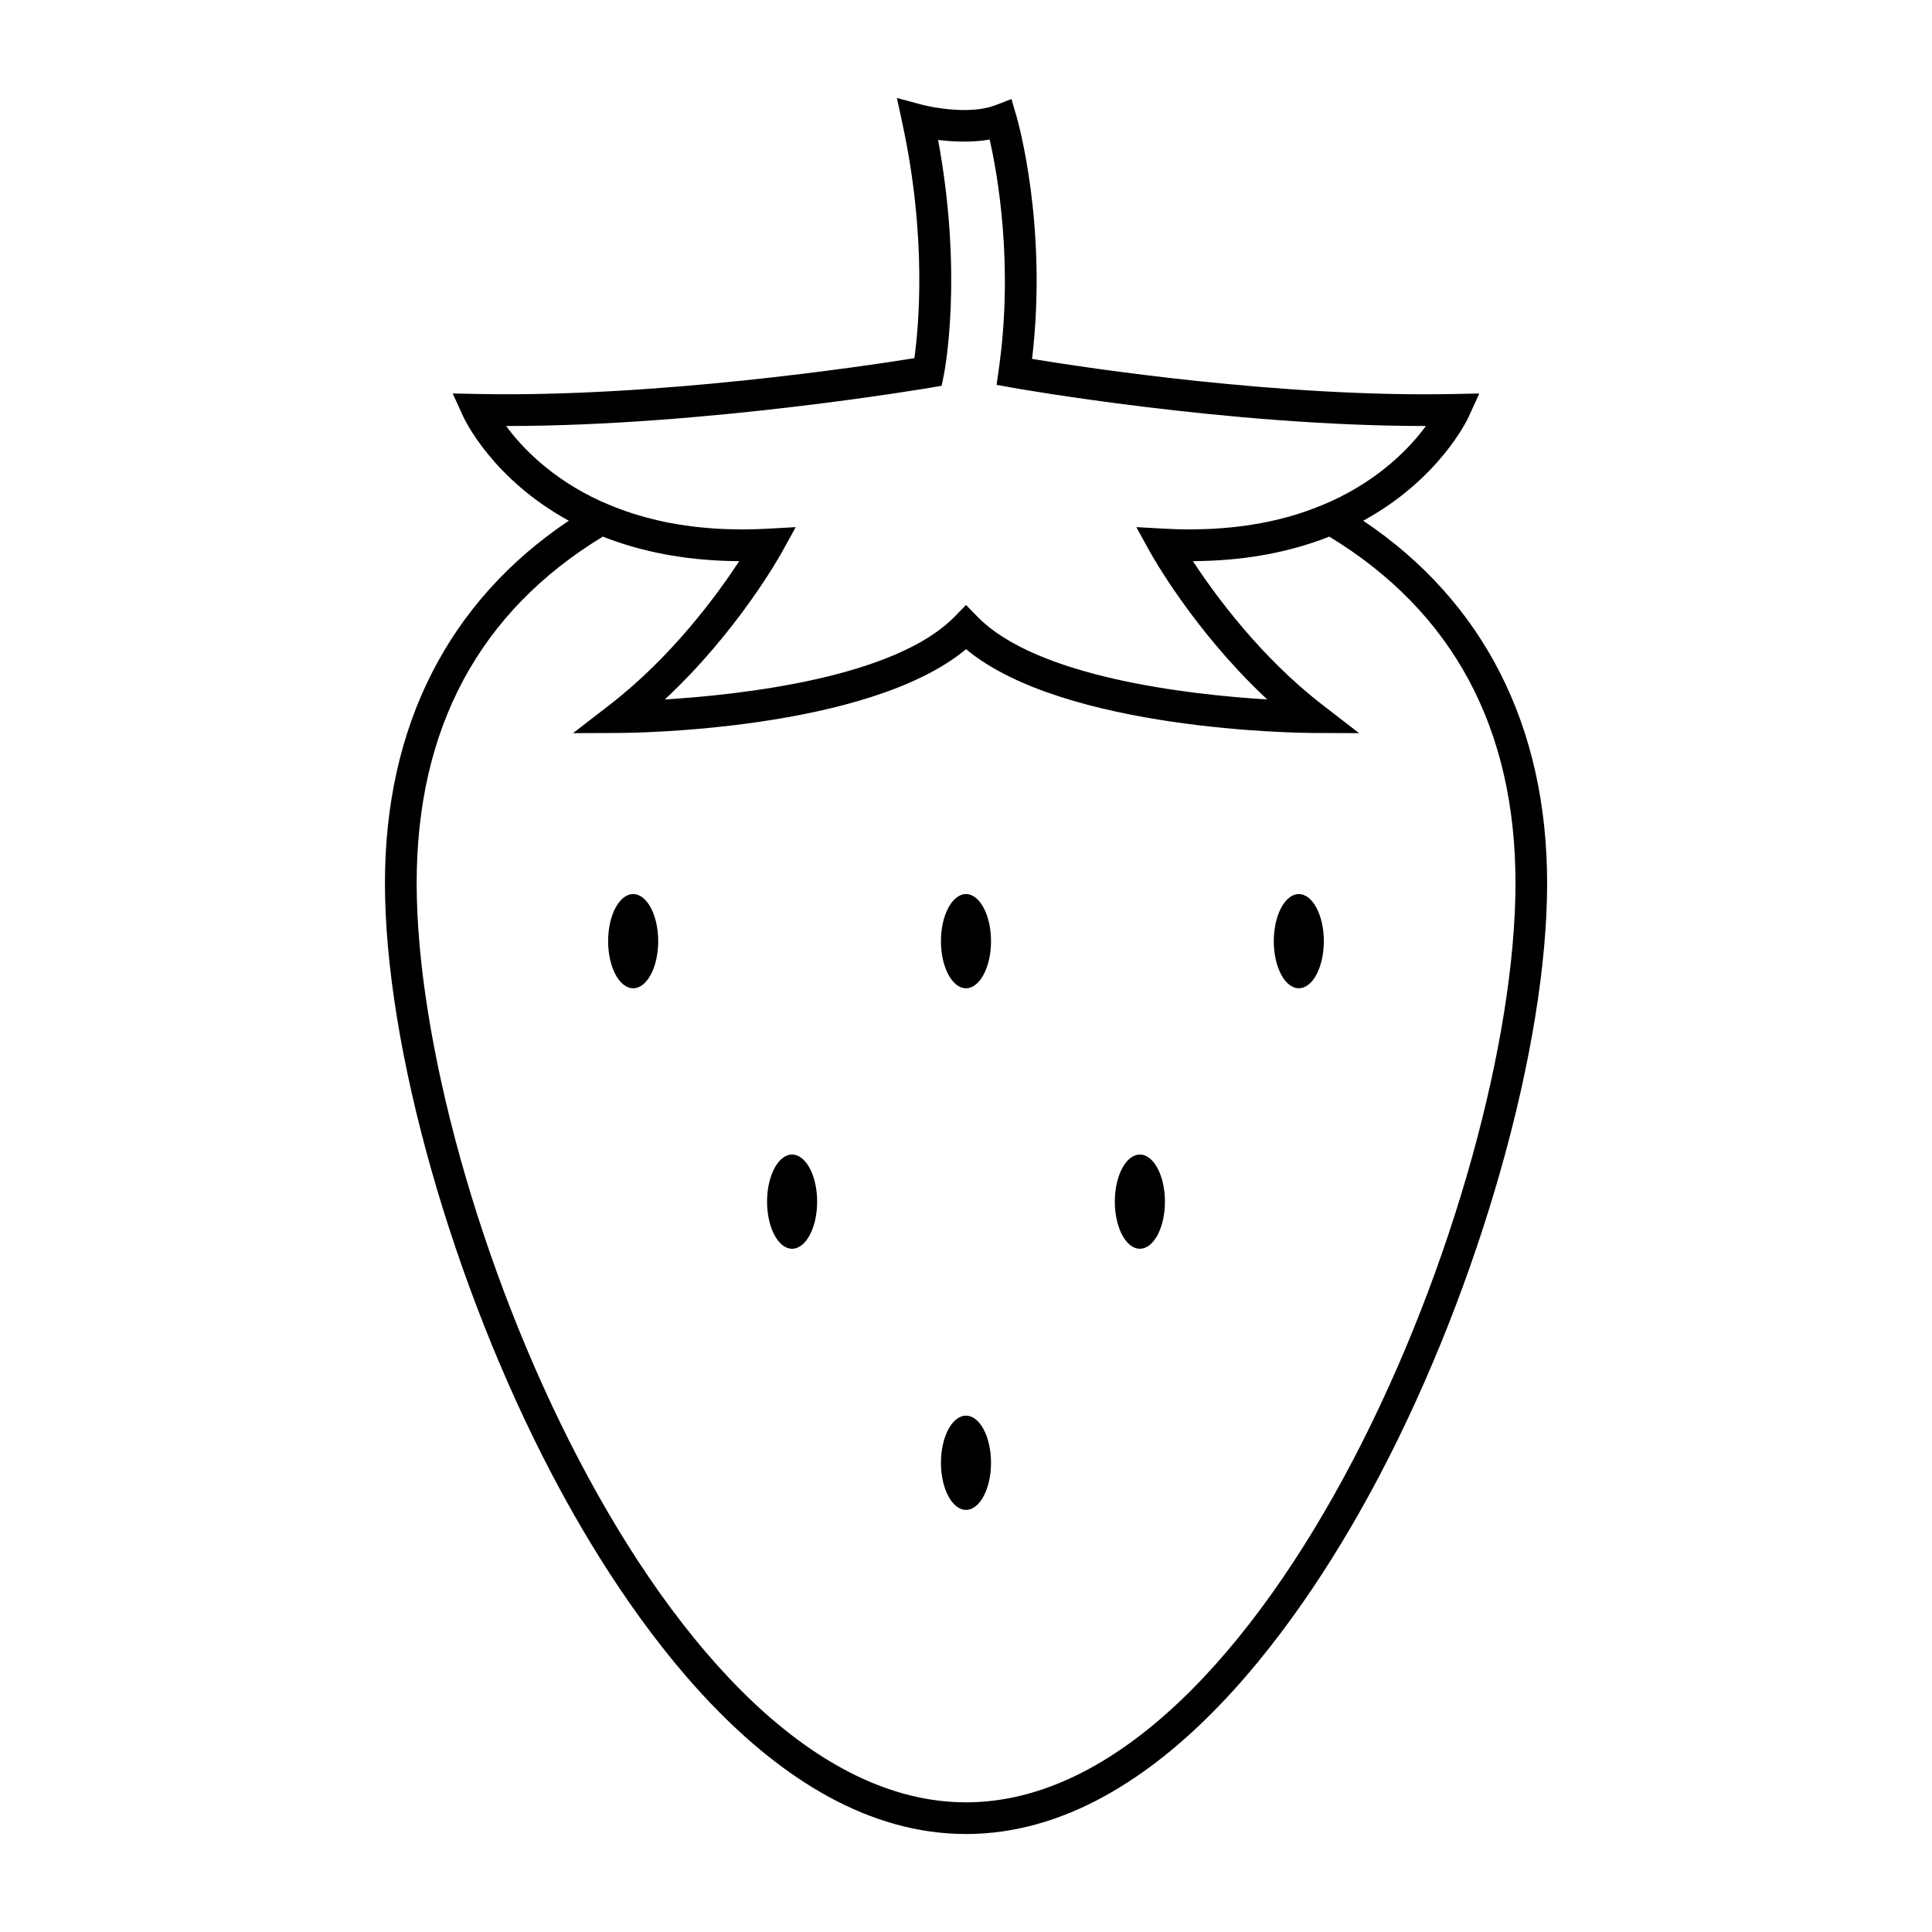 <?xml version="1.0" encoding="UTF-8"?>
<!-- Uploaded to: ICON Repo, www.svgrepo.com, Generator: ICON Repo Mixer Tools -->
<svg fill="#000000" width="800px" height="800px" version="1.1" viewBox="144 144 512 512" xmlns="http://www.w3.org/2000/svg">
 <g>
  <path d="m318.43 393.42c0 6.894-2.969 12.48-6.633 12.48-3.664 0-6.637-5.586-6.637-12.48 0-6.891 2.973-12.48 6.637-12.48 3.664 0 6.633 5.59 6.633 12.48"/>
  <path d="m406.63 393.42c0 6.894-2.969 12.48-6.633 12.48s-6.637-5.586-6.637-12.48c0-6.891 2.973-12.48 6.637-12.48s6.633 5.59 6.633 12.48"/>
  <path d="m494.83 393.42c0 6.894-2.969 12.48-6.633 12.48-3.66 0-6.629-5.586-6.629-12.48 0-6.891 2.969-12.48 6.629-12.48 3.664 0 6.633 5.59 6.633 12.48"/>
  <path d="m360.55 462.45c0 6.894-2.973 12.484-6.637 12.484-3.664 0-6.633-5.59-6.633-12.484s2.969-12.484 6.633-12.484c3.664 0 6.637 5.59 6.637 12.484"/>
  <path d="m452.72 462.45c0 6.894-2.973 12.484-6.641 12.484s-6.641-5.59-6.641-12.484 2.973-12.484 6.641-12.484 6.641 5.59 6.641 12.484"/>
  <path d="m406.63 531.65c0 6.894-2.969 12.484-6.633 12.484s-6.637-5.59-6.637-12.484c0-6.894 2.973-12.484 6.637-12.484s6.633 5.59 6.633 12.484"/>
  <path d="m505.27 282c20.086-10.992 27.527-26.633 27.988-27.633l2.773-6.086-6.68 0.137c-45.871 0.926-97.375-6.922-111.84-9.301 4.188-35.395-3.828-63.285-4.18-64.492l-1.289-4.375-4.254 1.637c-2.203 0.84-4.977 1.273-8.258 1.273-5.856 0-11.145-1.395-11.199-1.41l-6.644-1.785 1.449 6.723c6.602 30.5 4.293 54.316 3.18 62.23-13.254 2.125-68.555 10.445-115.66 9.492l-6.688-0.137 2.781 6.086c0.465 1.008 7.894 16.645 27.992 27.633-31.922 21.406-48.727 54.445-48.727 96.047 0 43.324 17.82 106.36 44.355 156.87 18.656 35.527 57.711 95.121 109.64 95.121 51.922 0 90.977-59.594 109.64-95.113 26.531-50.508 44.355-113.55 44.355-156.87-0.008-41.602-16.816-74.641-48.73-96.047zm-227.14-25.105h0.309c52.562 0 111.68-10.078 112.27-10.176l2.836-0.488 0.57-2.816c0.227-1.117 5.164-26.336-1.512-62.336 4.027 0.535 9.457 0.684 13.668-0.098 2.086 9.184 6.387 33.152 2.402 60.996l-0.574 4.012 3.988 0.719c0.562 0.105 57.184 10.184 109.52 10.184h0.281c-4.133 5.621-12.043 13.984-25.23 19.996l-1.742 0.746c-3.027 1.293-6.184 2.398-9.457 3.316-0.016 0.004-0.039 0.016-0.055 0.016-1.438 0.402-2.902 0.75-4.379 1.082-0.332 0.07-0.66 0.152-0.992 0.215-1.258 0.266-2.551 0.492-3.84 0.707-0.613 0.105-1.23 0.203-1.855 0.289-1.133 0.168-2.277 0.309-3.438 0.434-0.875 0.09-1.77 0.172-2.672 0.246-1.008 0.082-2.019 0.156-3.043 0.207-1.219 0.059-2.469 0.098-3.727 0.117-0.805 0.012-1.617 0.039-2.438 0.039-2.07-0.012-4.18-0.059-6.301-0.188l-7.586-0.422 3.668 6.644c0.535 0.957 11.383 20.355 29.941 37.992 0.371 0.344 0.715 0.691 1.082 1.039-20.363-1.254-61.027-5.762-76.805-21.957l-3.012-3.086-3.012 3.082c-15.77 16.191-56.438 20.703-76.805 21.957 19.234-17.898 30.484-38.043 31.023-39.023l3.672-6.644-7.586 0.422c-2.125 0.121-4.246 0.172-6.316 0.188-0.805 0-1.594-0.023-2.394-0.039-1.27-0.02-2.539-0.055-3.769-0.117-1.02-0.047-2.023-0.121-3.031-0.207-0.906-0.074-1.805-0.156-2.684-0.246-1.152-0.125-2.301-0.266-3.441-0.434-0.613-0.09-1.219-0.188-1.824-0.281-1.309-0.215-2.609-0.441-3.883-0.715-0.312-0.07-0.605-0.137-0.918-0.207-4.902-1.09-9.559-2.555-13.941-4.43l-1.949-0.832c-13.066-6-20.914-14.305-25.02-19.902zm121.88 364.74c-79.672 0-145.59-161.28-145.59-243.59 0-41.055 16.59-71.938 49.332-91.836 8.566 3.375 18.867 5.812 31.223 6.375 1.621 0.074 3.258 0.117 4.922 0.133-5.836 8.902-17.84 25.328-34.242 38.004l-9.793 7.57 12.379-0.047c2.777-0.016 65.742-0.527 91.773-22.203 26.031 21.676 88.996 22.188 91.773 22.203l12.379 0.047-9.793-7.57c-16.367-12.652-28.398-29.086-34.234-38.004 1.656-0.016 3.285-0.055 4.914-0.133 12.352-0.555 22.656-2.992 31.223-6.375 32.742 19.891 49.344 50.773 49.344 91.836-0.02 82.309-65.938 243.59-145.61 243.59z"/>
 </g>
</svg>